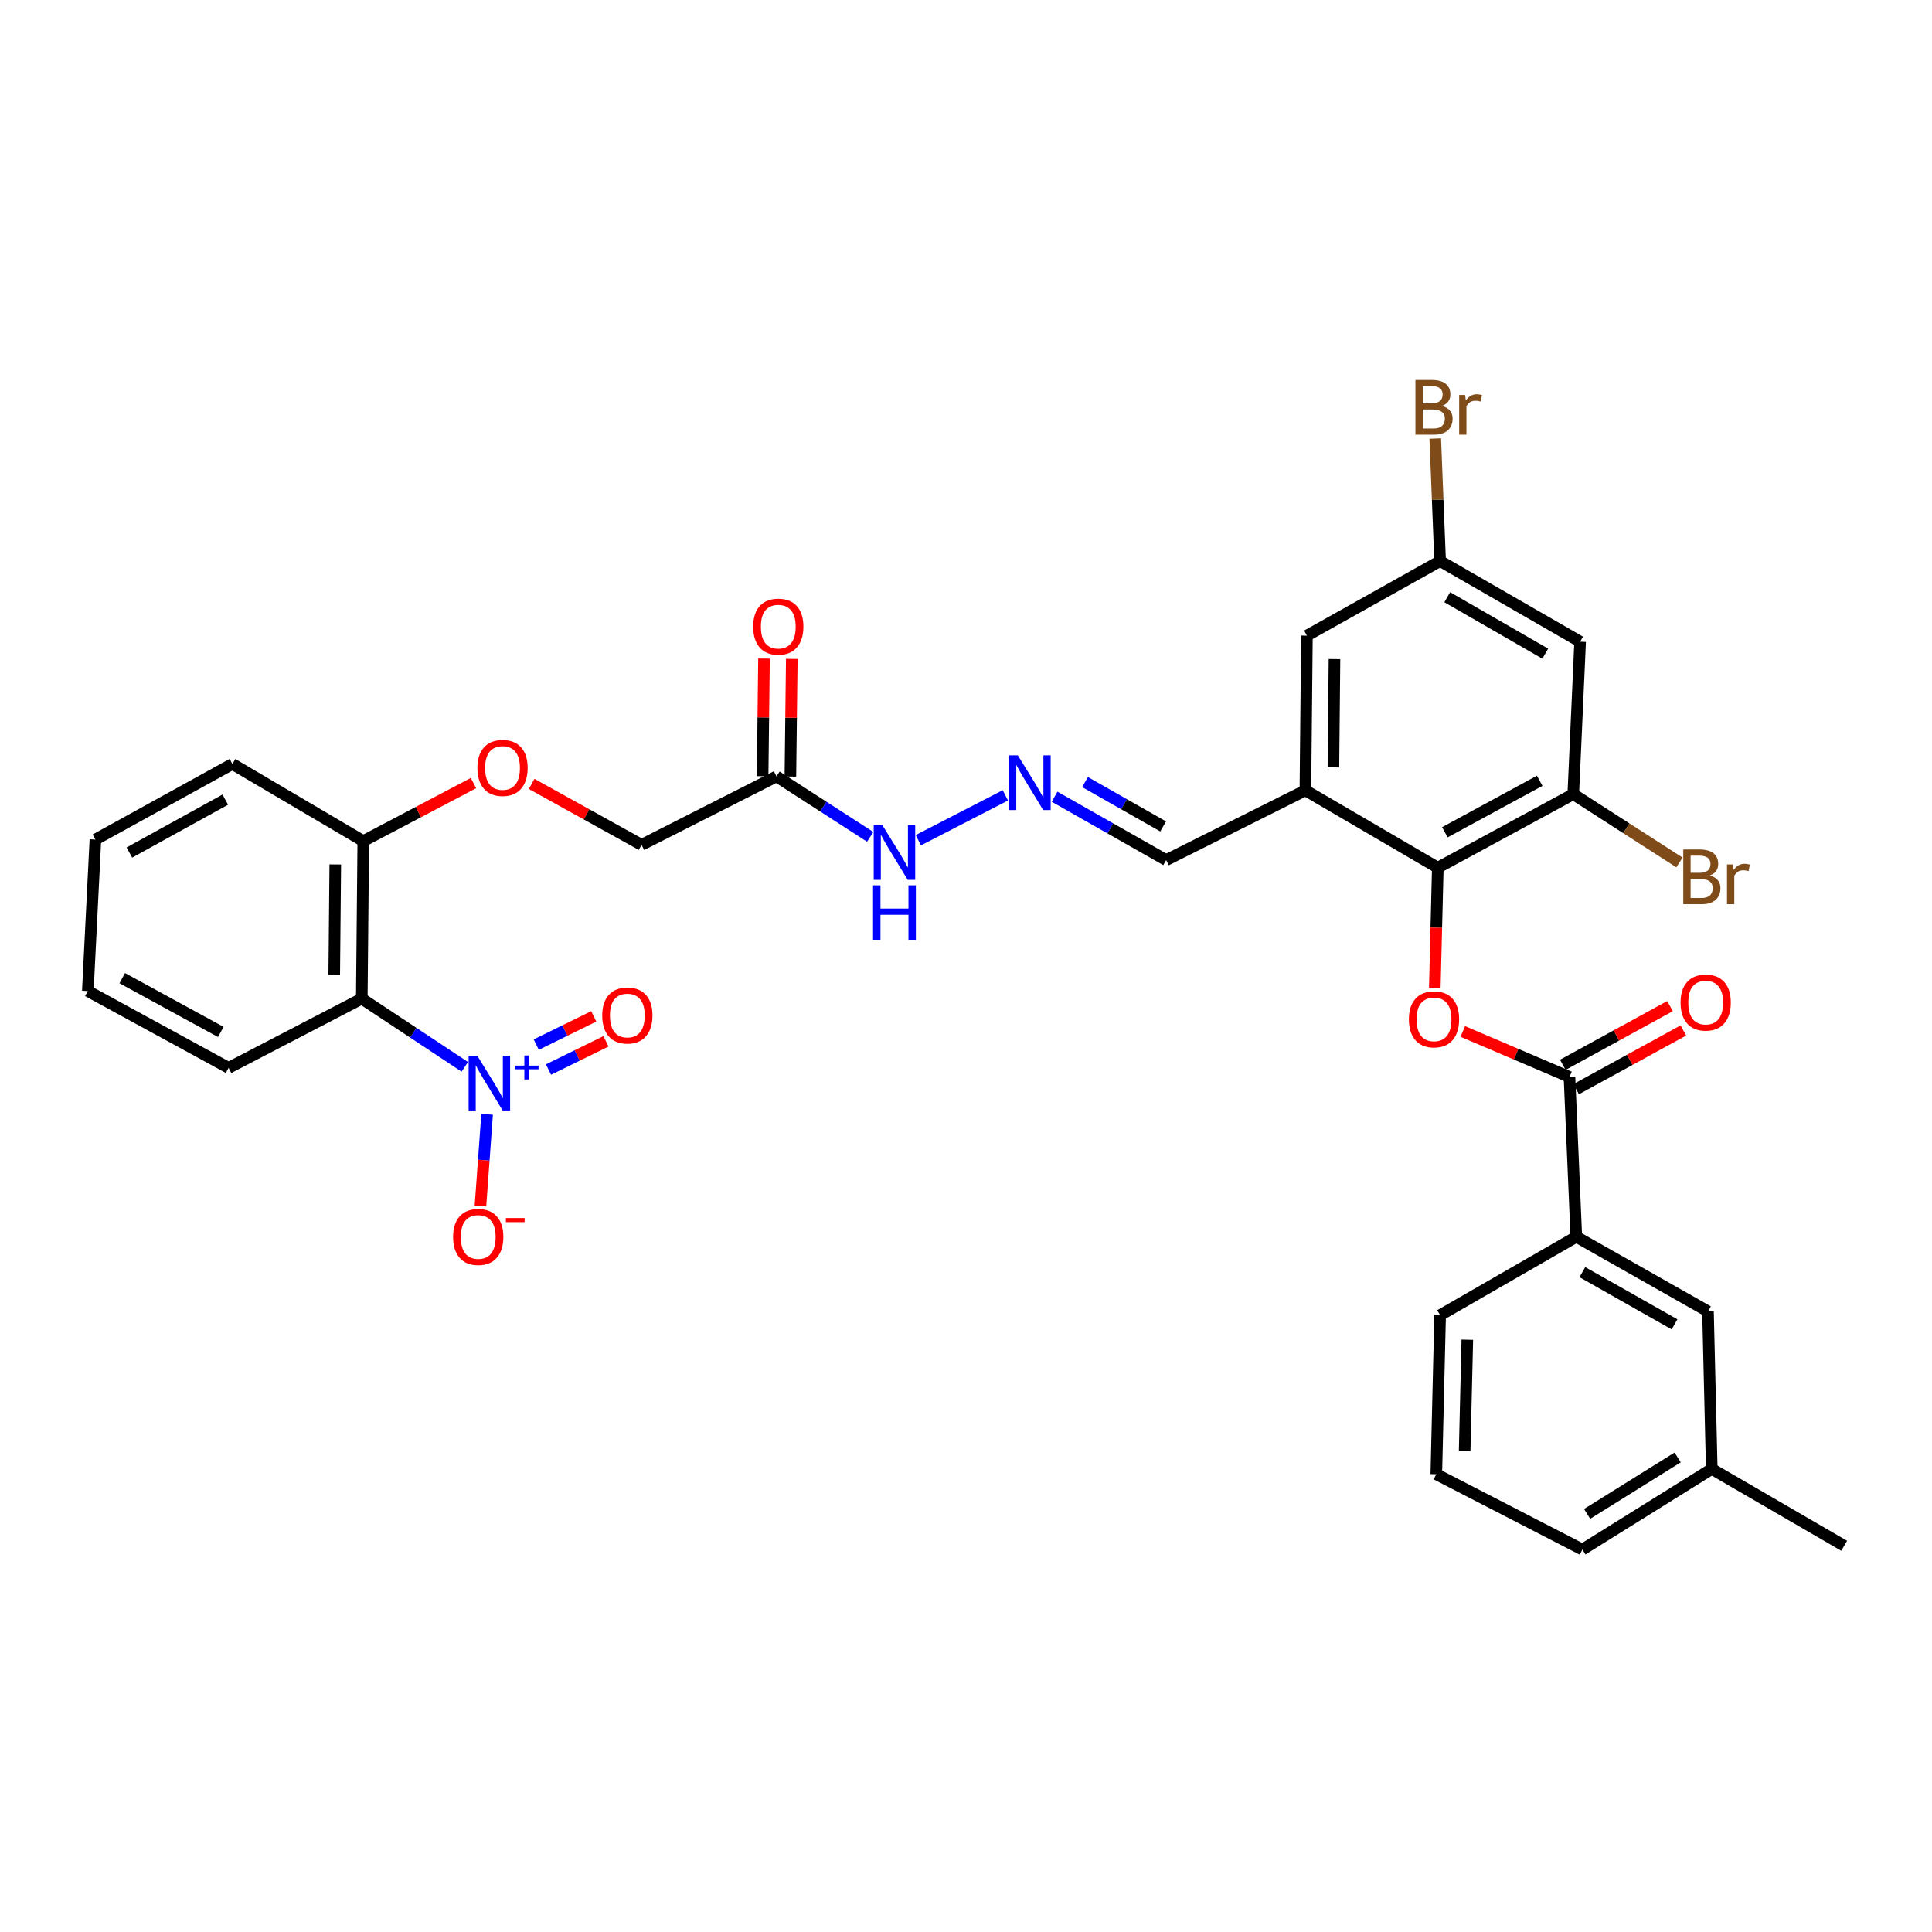 <?xml version='1.0' encoding='iso-8859-1'?>
<svg version='1.1' baseProfile='full'
              xmlns='http://www.w3.org/2000/svg'
                      xmlns:rdkit='http://www.rdkit.org/xml'
                      xmlns:xlink='http://www.w3.org/1999/xlink'
                  xml:space='preserve'
width='1000px' height='1000px' viewBox='0 0 1000 1000'>
<!-- END OF HEADER -->
<rect style='opacity:1.0;fill:#FFFFFF;stroke:none' width='1000' height='1000' x='0' y='0'> </rect>
<path class='bond-0' d='M 240.578,552.18 L 213.919,534.529' style='fill:none;fill-rule:evenodd;stroke:#0000FF;stroke-width:6px;stroke-linecap:butt;stroke-linejoin:miter;stroke-opacity:1' />
<path class='bond-0' d='M 213.919,534.529 L 187.26,516.878' style='fill:none;fill-rule:evenodd;stroke:#000000;stroke-width:6px;stroke-linecap:butt;stroke-linejoin:miter;stroke-opacity:1' />
<path class='bond-10' d='M 252.127,576.756 L 250.405,600.502' style='fill:none;fill-rule:evenodd;stroke:#0000FF;stroke-width:6px;stroke-linecap:butt;stroke-linejoin:miter;stroke-opacity:1' />
<path class='bond-10' d='M 250.405,600.502 L 248.683,624.248' style='fill:none;fill-rule:evenodd;stroke:#FF0000;stroke-width:6px;stroke-linecap:butt;stroke-linejoin:miter;stroke-opacity:1' />
<path class='bond-12' d='M 283.901,553.587 L 298.778,546.282' style='fill:none;fill-rule:evenodd;stroke:#0000FF;stroke-width:6px;stroke-linecap:butt;stroke-linejoin:miter;stroke-opacity:1' />
<path class='bond-12' d='M 298.778,546.282 L 313.656,538.977' style='fill:none;fill-rule:evenodd;stroke:#FF0000;stroke-width:6px;stroke-linecap:butt;stroke-linejoin:miter;stroke-opacity:1' />
<path class='bond-12' d='M 277.563,540.678 L 292.44,533.373' style='fill:none;fill-rule:evenodd;stroke:#0000FF;stroke-width:6px;stroke-linecap:butt;stroke-linejoin:miter;stroke-opacity:1' />
<path class='bond-12' d='M 292.44,533.373 L 307.318,526.068' style='fill:none;fill-rule:evenodd;stroke:#FF0000;stroke-width:6px;stroke-linecap:butt;stroke-linejoin:miter;stroke-opacity:1' />
<path class='bond-11' d='M 187.26,516.878 L 188.035,435.342' style='fill:none;fill-rule:evenodd;stroke:#000000;stroke-width:6px;stroke-linecap:butt;stroke-linejoin:miter;stroke-opacity:1' />
<path class='bond-11' d='M 172.997,504.511 L 173.539,447.436' style='fill:none;fill-rule:evenodd;stroke:#000000;stroke-width:6px;stroke-linecap:butt;stroke-linejoin:miter;stroke-opacity:1' />
<path class='bond-25' d='M 187.26,516.878 L 118.323,552.717' style='fill:none;fill-rule:evenodd;stroke:#000000;stroke-width:6px;stroke-linecap:butt;stroke-linejoin:miter;stroke-opacity:1' />
<path class='bond-1' d='M 744.202,449.123 L 675.671,409.082' style='fill:none;fill-rule:evenodd;stroke:#000000;stroke-width:6px;stroke-linecap:butt;stroke-linejoin:miter;stroke-opacity:1' />
<path class='bond-2' d='M 744.202,449.123 L 743.426,480.181' style='fill:none;fill-rule:evenodd;stroke:#000000;stroke-width:6px;stroke-linecap:butt;stroke-linejoin:miter;stroke-opacity:1' />
<path class='bond-2' d='M 743.426,480.181 L 742.651,511.239' style='fill:none;fill-rule:evenodd;stroke:#FF0000;stroke-width:6px;stroke-linecap:butt;stroke-linejoin:miter;stroke-opacity:1' />
<path class='bond-5' d='M 744.202,449.123 L 814.322,411.055' style='fill:none;fill-rule:evenodd;stroke:#000000;stroke-width:6px;stroke-linecap:butt;stroke-linejoin:miter;stroke-opacity:1' />
<path class='bond-5' d='M 747.858,430.775 L 796.942,404.127' style='fill:none;fill-rule:evenodd;stroke:#000000;stroke-width:6px;stroke-linecap:butt;stroke-linejoin:miter;stroke-opacity:1' />
<path class='bond-3' d='M 757.15,533.882 L 784.753,545.664' style='fill:none;fill-rule:evenodd;stroke:#FF0000;stroke-width:6px;stroke-linecap:butt;stroke-linejoin:miter;stroke-opacity:1' />
<path class='bond-3' d='M 784.753,545.664 L 812.356,557.447' style='fill:none;fill-rule:evenodd;stroke:#000000;stroke-width:6px;stroke-linecap:butt;stroke-linejoin:miter;stroke-opacity:1' />
<path class='bond-8' d='M 812.356,557.447 L 815.895,640.157' style='fill:none;fill-rule:evenodd;stroke:#000000;stroke-width:6px;stroke-linecap:butt;stroke-linejoin:miter;stroke-opacity:1' />
<path class='bond-16' d='M 815.81,563.753 L 843.557,548.557' style='fill:none;fill-rule:evenodd;stroke:#000000;stroke-width:6px;stroke-linecap:butt;stroke-linejoin:miter;stroke-opacity:1' />
<path class='bond-16' d='M 843.557,548.557 L 871.304,533.362' style='fill:none;fill-rule:evenodd;stroke:#FF0000;stroke-width:6px;stroke-linecap:butt;stroke-linejoin:miter;stroke-opacity:1' />
<path class='bond-16' d='M 808.903,551.14 L 836.649,535.945' style='fill:none;fill-rule:evenodd;stroke:#000000;stroke-width:6px;stroke-linecap:butt;stroke-linejoin:miter;stroke-opacity:1' />
<path class='bond-16' d='M 836.649,535.945 L 864.396,520.749' style='fill:none;fill-rule:evenodd;stroke:#FF0000;stroke-width:6px;stroke-linecap:butt;stroke-linejoin:miter;stroke-opacity:1' />
<path class='bond-4' d='M 675.671,409.082 L 603.594,445.184' style='fill:none;fill-rule:evenodd;stroke:#000000;stroke-width:6px;stroke-linecap:butt;stroke-linejoin:miter;stroke-opacity:1' />
<path class='bond-13' d='M 675.671,409.082 L 676.462,328.991' style='fill:none;fill-rule:evenodd;stroke:#000000;stroke-width:6px;stroke-linecap:butt;stroke-linejoin:miter;stroke-opacity:1' />
<path class='bond-13' d='M 690.17,397.21 L 690.723,341.147' style='fill:none;fill-rule:evenodd;stroke:#000000;stroke-width:6px;stroke-linecap:butt;stroke-linejoin:miter;stroke-opacity:1' />
<path class='bond-22' d='M 814.322,411.055 L 841.801,428.725' style='fill:none;fill-rule:evenodd;stroke:#000000;stroke-width:6px;stroke-linecap:butt;stroke-linejoin:miter;stroke-opacity:1' />
<path class='bond-22' d='M 841.801,428.725 L 869.28,446.394' style='fill:none;fill-rule:evenodd;stroke:#7F4C19;stroke-width:6px;stroke-linecap:butt;stroke-linejoin:miter;stroke-opacity:1' />
<path class='bond-34' d='M 814.322,411.055 L 817.869,332.131' style='fill:none;fill-rule:evenodd;stroke:#000000;stroke-width:6px;stroke-linecap:butt;stroke-linejoin:miter;stroke-opacity:1' />
<path class='bond-6' d='M 401.918,401.86 L 332.07,437.299' style='fill:none;fill-rule:evenodd;stroke:#000000;stroke-width:6px;stroke-linecap:butt;stroke-linejoin:miter;stroke-opacity:1' />
<path class='bond-15' d='M 401.918,401.86 L 426.166,417.506' style='fill:none;fill-rule:evenodd;stroke:#000000;stroke-width:6px;stroke-linecap:butt;stroke-linejoin:miter;stroke-opacity:1' />
<path class='bond-15' d='M 426.166,417.506 L 450.414,433.152' style='fill:none;fill-rule:evenodd;stroke:#0000FF;stroke-width:6px;stroke-linecap:butt;stroke-linejoin:miter;stroke-opacity:1' />
<path class='bond-20' d='M 409.108,401.945 L 409.468,371.496' style='fill:none;fill-rule:evenodd;stroke:#000000;stroke-width:6px;stroke-linecap:butt;stroke-linejoin:miter;stroke-opacity:1' />
<path class='bond-20' d='M 409.468,371.496 L 409.829,341.047' style='fill:none;fill-rule:evenodd;stroke:#FF0000;stroke-width:6px;stroke-linecap:butt;stroke-linejoin:miter;stroke-opacity:1' />
<path class='bond-20' d='M 394.729,401.774 L 395.089,371.326' style='fill:none;fill-rule:evenodd;stroke:#000000;stroke-width:6px;stroke-linecap:butt;stroke-linejoin:miter;stroke-opacity:1' />
<path class='bond-20' d='M 395.089,371.326 L 395.45,340.877' style='fill:none;fill-rule:evenodd;stroke:#FF0000;stroke-width:6px;stroke-linecap:butt;stroke-linejoin:miter;stroke-opacity:1' />
<path class='bond-7' d='M 817.869,332.131 L 745.4,290.388' style='fill:none;fill-rule:evenodd;stroke:#000000;stroke-width:6px;stroke-linecap:butt;stroke-linejoin:miter;stroke-opacity:1' />
<path class='bond-7' d='M 799.821,338.331 L 749.093,309.111' style='fill:none;fill-rule:evenodd;stroke:#000000;stroke-width:6px;stroke-linecap:butt;stroke-linejoin:miter;stroke-opacity:1' />
<path class='bond-19' d='M 815.895,640.157 L 884.05,678.768' style='fill:none;fill-rule:evenodd;stroke:#000000;stroke-width:6px;stroke-linecap:butt;stroke-linejoin:miter;stroke-opacity:1' />
<path class='bond-19' d='M 819.03,658.461 L 866.739,685.489' style='fill:none;fill-rule:evenodd;stroke:#000000;stroke-width:6px;stroke-linecap:butt;stroke-linejoin:miter;stroke-opacity:1' />
<path class='bond-26' d='M 815.895,640.157 L 745.4,680.742' style='fill:none;fill-rule:evenodd;stroke:#000000;stroke-width:6px;stroke-linecap:butt;stroke-linejoin:miter;stroke-opacity:1' />
<path class='bond-9' d='M 520.371,411.677 L 475.325,434.888' style='fill:none;fill-rule:evenodd;stroke:#0000FF;stroke-width:6px;stroke-linecap:butt;stroke-linejoin:miter;stroke-opacity:1' />
<path class='bond-18' d='M 545.85,412.38 L 574.722,428.782' style='fill:none;fill-rule:evenodd;stroke:#0000FF;stroke-width:6px;stroke-linecap:butt;stroke-linejoin:miter;stroke-opacity:1' />
<path class='bond-18' d='M 574.722,428.782 L 603.594,445.184' style='fill:none;fill-rule:evenodd;stroke:#000000;stroke-width:6px;stroke-linecap:butt;stroke-linejoin:miter;stroke-opacity:1' />
<path class='bond-18' d='M 561.615,404.797 L 581.825,416.279' style='fill:none;fill-rule:evenodd;stroke:#0000FF;stroke-width:6px;stroke-linecap:butt;stroke-linejoin:miter;stroke-opacity:1' />
<path class='bond-18' d='M 581.825,416.279 L 602.036,427.76' style='fill:none;fill-rule:evenodd;stroke:#000000;stroke-width:6px;stroke-linecap:butt;stroke-linejoin:miter;stroke-opacity:1' />
<path class='bond-17' d='M 188.035,435.342 L 216.556,420.329' style='fill:none;fill-rule:evenodd;stroke:#000000;stroke-width:6px;stroke-linecap:butt;stroke-linejoin:miter;stroke-opacity:1' />
<path class='bond-17' d='M 216.556,420.329 L 245.076,405.317' style='fill:none;fill-rule:evenodd;stroke:#FF0000;stroke-width:6px;stroke-linecap:butt;stroke-linejoin:miter;stroke-opacity:1' />
<path class='bond-28' d='M 188.035,435.342 L 120.296,395.428' style='fill:none;fill-rule:evenodd;stroke:#000000;stroke-width:6px;stroke-linecap:butt;stroke-linejoin:miter;stroke-opacity:1' />
<path class='bond-14' d='M 676.462,328.991 L 745.4,290.388' style='fill:none;fill-rule:evenodd;stroke:#000000;stroke-width:6px;stroke-linecap:butt;stroke-linejoin:miter;stroke-opacity:1' />
<path class='bond-23' d='M 745.4,290.388 L 744.142,258.682' style='fill:none;fill-rule:evenodd;stroke:#000000;stroke-width:6px;stroke-linecap:butt;stroke-linejoin:miter;stroke-opacity:1' />
<path class='bond-23' d='M 744.142,258.682 L 742.885,226.976' style='fill:none;fill-rule:evenodd;stroke:#7F4C19;stroke-width:6px;stroke-linecap:butt;stroke-linejoin:miter;stroke-opacity:1' />
<path class='bond-21' d='M 275.17,405.75 L 303.62,421.525' style='fill:none;fill-rule:evenodd;stroke:#FF0000;stroke-width:6px;stroke-linecap:butt;stroke-linejoin:miter;stroke-opacity:1' />
<path class='bond-21' d='M 303.62,421.525 L 332.07,437.299' style='fill:none;fill-rule:evenodd;stroke:#000000;stroke-width:6px;stroke-linecap:butt;stroke-linejoin:miter;stroke-opacity:1' />
<path class='bond-24' d='M 884.05,678.768 L 886.007,760.305' style='fill:none;fill-rule:evenodd;stroke:#000000;stroke-width:6px;stroke-linecap:butt;stroke-linejoin:miter;stroke-opacity:1' />
<path class='bond-30' d='M 886.007,760.305 L 954.545,800.09' style='fill:none;fill-rule:evenodd;stroke:#000000;stroke-width:6px;stroke-linecap:butt;stroke-linejoin:miter;stroke-opacity:1' />
<path class='bond-35' d='M 886.007,760.305 L 819.051,802.047' style='fill:none;fill-rule:evenodd;stroke:#000000;stroke-width:6px;stroke-linecap:butt;stroke-linejoin:miter;stroke-opacity:1' />
<path class='bond-35' d='M 868.356,754.363 L 821.487,783.583' style='fill:none;fill-rule:evenodd;stroke:#000000;stroke-width:6px;stroke-linecap:butt;stroke-linejoin:miter;stroke-opacity:1' />
<path class='bond-31' d='M 118.323,552.717 L 45.455,512.939' style='fill:none;fill-rule:evenodd;stroke:#000000;stroke-width:6px;stroke-linecap:butt;stroke-linejoin:miter;stroke-opacity:1' />
<path class='bond-31' d='M 114.283,534.128 L 63.275,506.284' style='fill:none;fill-rule:evenodd;stroke:#000000;stroke-width:6px;stroke-linecap:butt;stroke-linejoin:miter;stroke-opacity:1' />
<path class='bond-27' d='M 745.4,680.742 L 743.427,763.053' style='fill:none;fill-rule:evenodd;stroke:#000000;stroke-width:6px;stroke-linecap:butt;stroke-linejoin:miter;stroke-opacity:1' />
<path class='bond-27' d='M 759.48,693.433 L 758.099,751.051' style='fill:none;fill-rule:evenodd;stroke:#000000;stroke-width:6px;stroke-linecap:butt;stroke-linejoin:miter;stroke-opacity:1' />
<path class='bond-29' d='M 743.427,763.053 L 819.051,802.047' style='fill:none;fill-rule:evenodd;stroke:#000000;stroke-width:6px;stroke-linecap:butt;stroke-linejoin:miter;stroke-opacity:1' />
<path class='bond-33' d='M 120.296,395.428 L 49.385,434.551' style='fill:none;fill-rule:evenodd;stroke:#000000;stroke-width:6px;stroke-linecap:butt;stroke-linejoin:miter;stroke-opacity:1' />
<path class='bond-33' d='M 116.606,413.888 L 66.969,441.274' style='fill:none;fill-rule:evenodd;stroke:#000000;stroke-width:6px;stroke-linecap:butt;stroke-linejoin:miter;stroke-opacity:1' />
<path class='bond-32' d='M 45.455,512.939 L 49.385,434.551' style='fill:none;fill-rule:evenodd;stroke:#000000;stroke-width:6px;stroke-linecap:butt;stroke-linejoin:miter;stroke-opacity:1' />
<path  class='atom-0' d='M 247.038 546.442
L 256.318 561.442
Q 257.238 562.922, 258.718 565.602
Q 260.198 568.282, 260.278 568.442
L 260.278 546.442
L 264.038 546.442
L 264.038 574.762
L 260.158 574.762
L 250.198 558.362
Q 249.038 556.442, 247.798 554.242
Q 246.598 552.042, 246.238 551.362
L 246.238 574.762
L 242.558 574.762
L 242.558 546.442
L 247.038 546.442
' fill='#0000FF'/>
<path  class='atom-0' d='M 266.414 551.547
L 271.403 551.547
L 271.403 546.293
L 273.621 546.293
L 273.621 551.547
L 278.743 551.547
L 278.743 553.448
L 273.621 553.448
L 273.621 558.728
L 271.403 558.728
L 271.403 553.448
L 266.414 553.448
L 266.414 551.547
' fill='#0000FF'/>
<path  class='atom-3' d='M 729.244 527.599
Q 729.244 520.799, 732.604 516.999
Q 735.964 513.199, 742.244 513.199
Q 748.524 513.199, 751.884 516.999
Q 755.244 520.799, 755.244 527.599
Q 755.244 534.479, 751.844 538.399
Q 748.444 542.279, 742.244 542.279
Q 736.004 542.279, 732.604 538.399
Q 729.244 534.519, 729.244 527.599
M 742.244 539.079
Q 746.564 539.079, 748.884 536.199
Q 751.244 533.279, 751.244 527.599
Q 751.244 522.039, 748.884 519.239
Q 746.564 516.399, 742.244 516.399
Q 737.924 516.399, 735.564 519.199
Q 733.244 521.999, 733.244 527.599
Q 733.244 533.319, 735.564 536.199
Q 737.924 539.079, 742.244 539.079
' fill='#FF0000'/>
<path  class='atom-10' d='M 526.823 390.967
L 536.103 405.967
Q 537.023 407.447, 538.503 410.127
Q 539.983 412.807, 540.063 412.967
L 540.063 390.967
L 543.823 390.967
L 543.823 419.287
L 539.943 419.287
L 529.983 402.887
Q 528.823 400.967, 527.583 398.767
Q 526.383 396.567, 526.023 395.887
L 526.023 419.287
L 522.343 419.287
L 522.343 390.967
L 526.823 390.967
' fill='#0000FF'/>
<path  class='atom-11' d='M 234.53 640.237
Q 234.53 633.437, 237.89 629.637
Q 241.25 625.837, 247.53 625.837
Q 253.81 625.837, 257.17 629.637
Q 260.53 633.437, 260.53 640.237
Q 260.53 647.117, 257.13 651.037
Q 253.73 654.917, 247.53 654.917
Q 241.29 654.917, 237.89 651.037
Q 234.53 647.157, 234.53 640.237
M 247.53 651.717
Q 251.85 651.717, 254.17 648.837
Q 256.53 645.917, 256.53 640.237
Q 256.53 634.677, 254.17 631.877
Q 251.85 629.037, 247.53 629.037
Q 243.21 629.037, 240.85 631.837
Q 238.53 634.637, 238.53 640.237
Q 238.53 645.957, 240.85 648.837
Q 243.21 651.717, 247.53 651.717
' fill='#FF0000'/>
<path  class='atom-11' d='M 261.85 630.46
L 271.539 630.46
L 271.539 632.572
L 261.85 632.572
L 261.85 630.46
' fill='#FF0000'/>
<path  class='atom-13' d='M 311.712 525.618
Q 311.712 518.818, 315.072 515.018
Q 318.432 511.218, 324.712 511.218
Q 330.992 511.218, 334.352 515.018
Q 337.712 518.818, 337.712 525.618
Q 337.712 532.498, 334.312 536.418
Q 330.912 540.298, 324.712 540.298
Q 318.472 540.298, 315.072 536.418
Q 311.712 532.538, 311.712 525.618
M 324.712 537.098
Q 329.032 537.098, 331.352 534.218
Q 333.712 531.298, 333.712 525.618
Q 333.712 520.058, 331.352 517.258
Q 329.032 514.418, 324.712 514.418
Q 320.392 514.418, 318.032 517.218
Q 315.712 520.018, 315.712 525.618
Q 315.712 531.338, 318.032 534.218
Q 320.392 537.098, 324.712 537.098
' fill='#FF0000'/>
<path  class='atom-16' d='M 456.711 427.094
L 465.991 442.094
Q 466.911 443.574, 468.391 446.254
Q 469.871 448.934, 469.951 449.094
L 469.951 427.094
L 473.711 427.094
L 473.711 455.414
L 469.831 455.414
L 459.871 439.014
Q 458.711 437.094, 457.471 434.894
Q 456.271 432.694, 455.911 432.014
L 455.911 455.414
L 452.231 455.414
L 452.231 427.094
L 456.711 427.094
' fill='#0000FF'/>
<path  class='atom-16' d='M 451.891 458.246
L 455.731 458.246
L 455.731 470.286
L 470.211 470.286
L 470.211 458.246
L 474.051 458.246
L 474.051 486.566
L 470.211 486.566
L 470.211 473.486
L 455.731 473.486
L 455.731 486.566
L 451.891 486.566
L 451.891 458.246
' fill='#0000FF'/>
<path  class='atom-17' d='M 869.86 518.915
Q 869.86 512.115, 873.22 508.315
Q 876.58 504.515, 882.86 504.515
Q 889.14 504.515, 892.5 508.315
Q 895.86 512.115, 895.86 518.915
Q 895.86 525.795, 892.46 529.715
Q 889.06 533.595, 882.86 533.595
Q 876.62 533.595, 873.22 529.715
Q 869.86 525.835, 869.86 518.915
M 882.86 530.395
Q 887.18 530.395, 889.5 527.515
Q 891.86 524.595, 891.86 518.915
Q 891.86 513.355, 889.5 510.555
Q 887.18 507.715, 882.86 507.715
Q 878.54 507.715, 876.18 510.515
Q 873.86 513.315, 873.86 518.915
Q 873.86 524.635, 876.18 527.515
Q 878.54 530.395, 882.86 530.395
' fill='#FF0000'/>
<path  class='atom-18' d='M 247.113 397.482
Q 247.113 390.682, 250.473 386.882
Q 253.833 383.082, 260.113 383.082
Q 266.393 383.082, 269.753 386.882
Q 273.113 390.682, 273.113 397.482
Q 273.113 404.362, 269.713 408.282
Q 266.313 412.162, 260.113 412.162
Q 253.873 412.162, 250.473 408.282
Q 247.113 404.402, 247.113 397.482
M 260.113 408.962
Q 264.433 408.962, 266.753 406.082
Q 269.113 403.162, 269.113 397.482
Q 269.113 391.922, 266.753 389.122
Q 264.433 386.282, 260.113 386.282
Q 255.793 386.282, 253.433 389.082
Q 251.113 391.882, 251.113 397.482
Q 251.113 403.202, 253.433 406.082
Q 255.793 408.962, 260.113 408.962
' fill='#FF0000'/>
<path  class='atom-21' d='M 389.837 324.342
Q 389.837 317.542, 393.197 313.742
Q 396.557 309.942, 402.837 309.942
Q 409.117 309.942, 412.477 313.742
Q 415.837 317.542, 415.837 324.342
Q 415.837 331.222, 412.437 335.142
Q 409.037 339.022, 402.837 339.022
Q 396.597 339.022, 393.197 335.142
Q 389.837 331.262, 389.837 324.342
M 402.837 335.822
Q 407.157 335.822, 409.477 332.942
Q 411.837 330.022, 411.837 324.342
Q 411.837 318.782, 409.477 315.982
Q 407.157 313.142, 402.837 313.142
Q 398.517 313.142, 396.157 315.942
Q 393.837 318.742, 393.837 324.342
Q 393.837 330.062, 396.157 332.942
Q 398.517 335.822, 402.837 335.822
' fill='#FF0000'/>
<path  class='atom-23' d='M 885.018 453.132
Q 887.738 453.892, 889.098 455.572
Q 890.498 457.212, 890.498 459.652
Q 890.498 463.572, 887.978 465.812
Q 885.498 468.012, 880.778 468.012
L 871.258 468.012
L 871.258 439.692
L 879.618 439.692
Q 884.458 439.692, 886.898 441.652
Q 889.338 443.612, 889.338 447.212
Q 889.338 451.492, 885.018 453.132
M 875.058 442.892
L 875.058 451.772
L 879.618 451.772
Q 882.418 451.772, 883.858 450.652
Q 885.338 449.492, 885.338 447.212
Q 885.338 442.892, 879.618 442.892
L 875.058 442.892
M 880.778 464.812
Q 883.538 464.812, 885.018 463.492
Q 886.498 462.172, 886.498 459.652
Q 886.498 457.332, 884.858 456.172
Q 883.258 454.972, 880.178 454.972
L 875.058 454.972
L 875.058 464.812
L 880.778 464.812
' fill='#7F4C19'/>
<path  class='atom-23' d='M 896.938 447.452
L 897.378 450.292
Q 899.538 447.092, 903.058 447.092
Q 904.178 447.092, 905.698 447.492
L 905.098 450.852
Q 903.378 450.452, 902.418 450.452
Q 900.738 450.452, 899.618 451.132
Q 898.538 451.772, 897.658 453.332
L 897.658 468.012
L 893.898 468.012
L 893.898 447.452
L 896.938 447.452
' fill='#7F4C19'/>
<path  class='atom-24' d='M 746.384 210.105
Q 749.104 210.865, 750.464 212.545
Q 751.864 214.185, 751.864 216.625
Q 751.864 220.545, 749.344 222.785
Q 746.864 224.985, 742.144 224.985
L 732.624 224.985
L 732.624 196.665
L 740.984 196.665
Q 745.824 196.665, 748.264 198.625
Q 750.704 200.585, 750.704 204.185
Q 750.704 208.465, 746.384 210.105
M 736.424 199.865
L 736.424 208.745
L 740.984 208.745
Q 743.784 208.745, 745.224 207.625
Q 746.704 206.465, 746.704 204.185
Q 746.704 199.865, 740.984 199.865
L 736.424 199.865
M 742.144 221.785
Q 744.904 221.785, 746.384 220.465
Q 747.864 219.145, 747.864 216.625
Q 747.864 214.305, 746.224 213.145
Q 744.624 211.945, 741.544 211.945
L 736.424 211.945
L 736.424 221.785
L 742.144 221.785
' fill='#7F4C19'/>
<path  class='atom-24' d='M 758.304 204.425
L 758.744 207.265
Q 760.904 204.065, 764.424 204.065
Q 765.544 204.065, 767.064 204.465
L 766.464 207.825
Q 764.744 207.425, 763.784 207.425
Q 762.104 207.425, 760.984 208.105
Q 759.904 208.745, 759.024 210.305
L 759.024 224.985
L 755.264 224.985
L 755.264 204.425
L 758.304 204.425
' fill='#7F4C19'/>
</svg>
